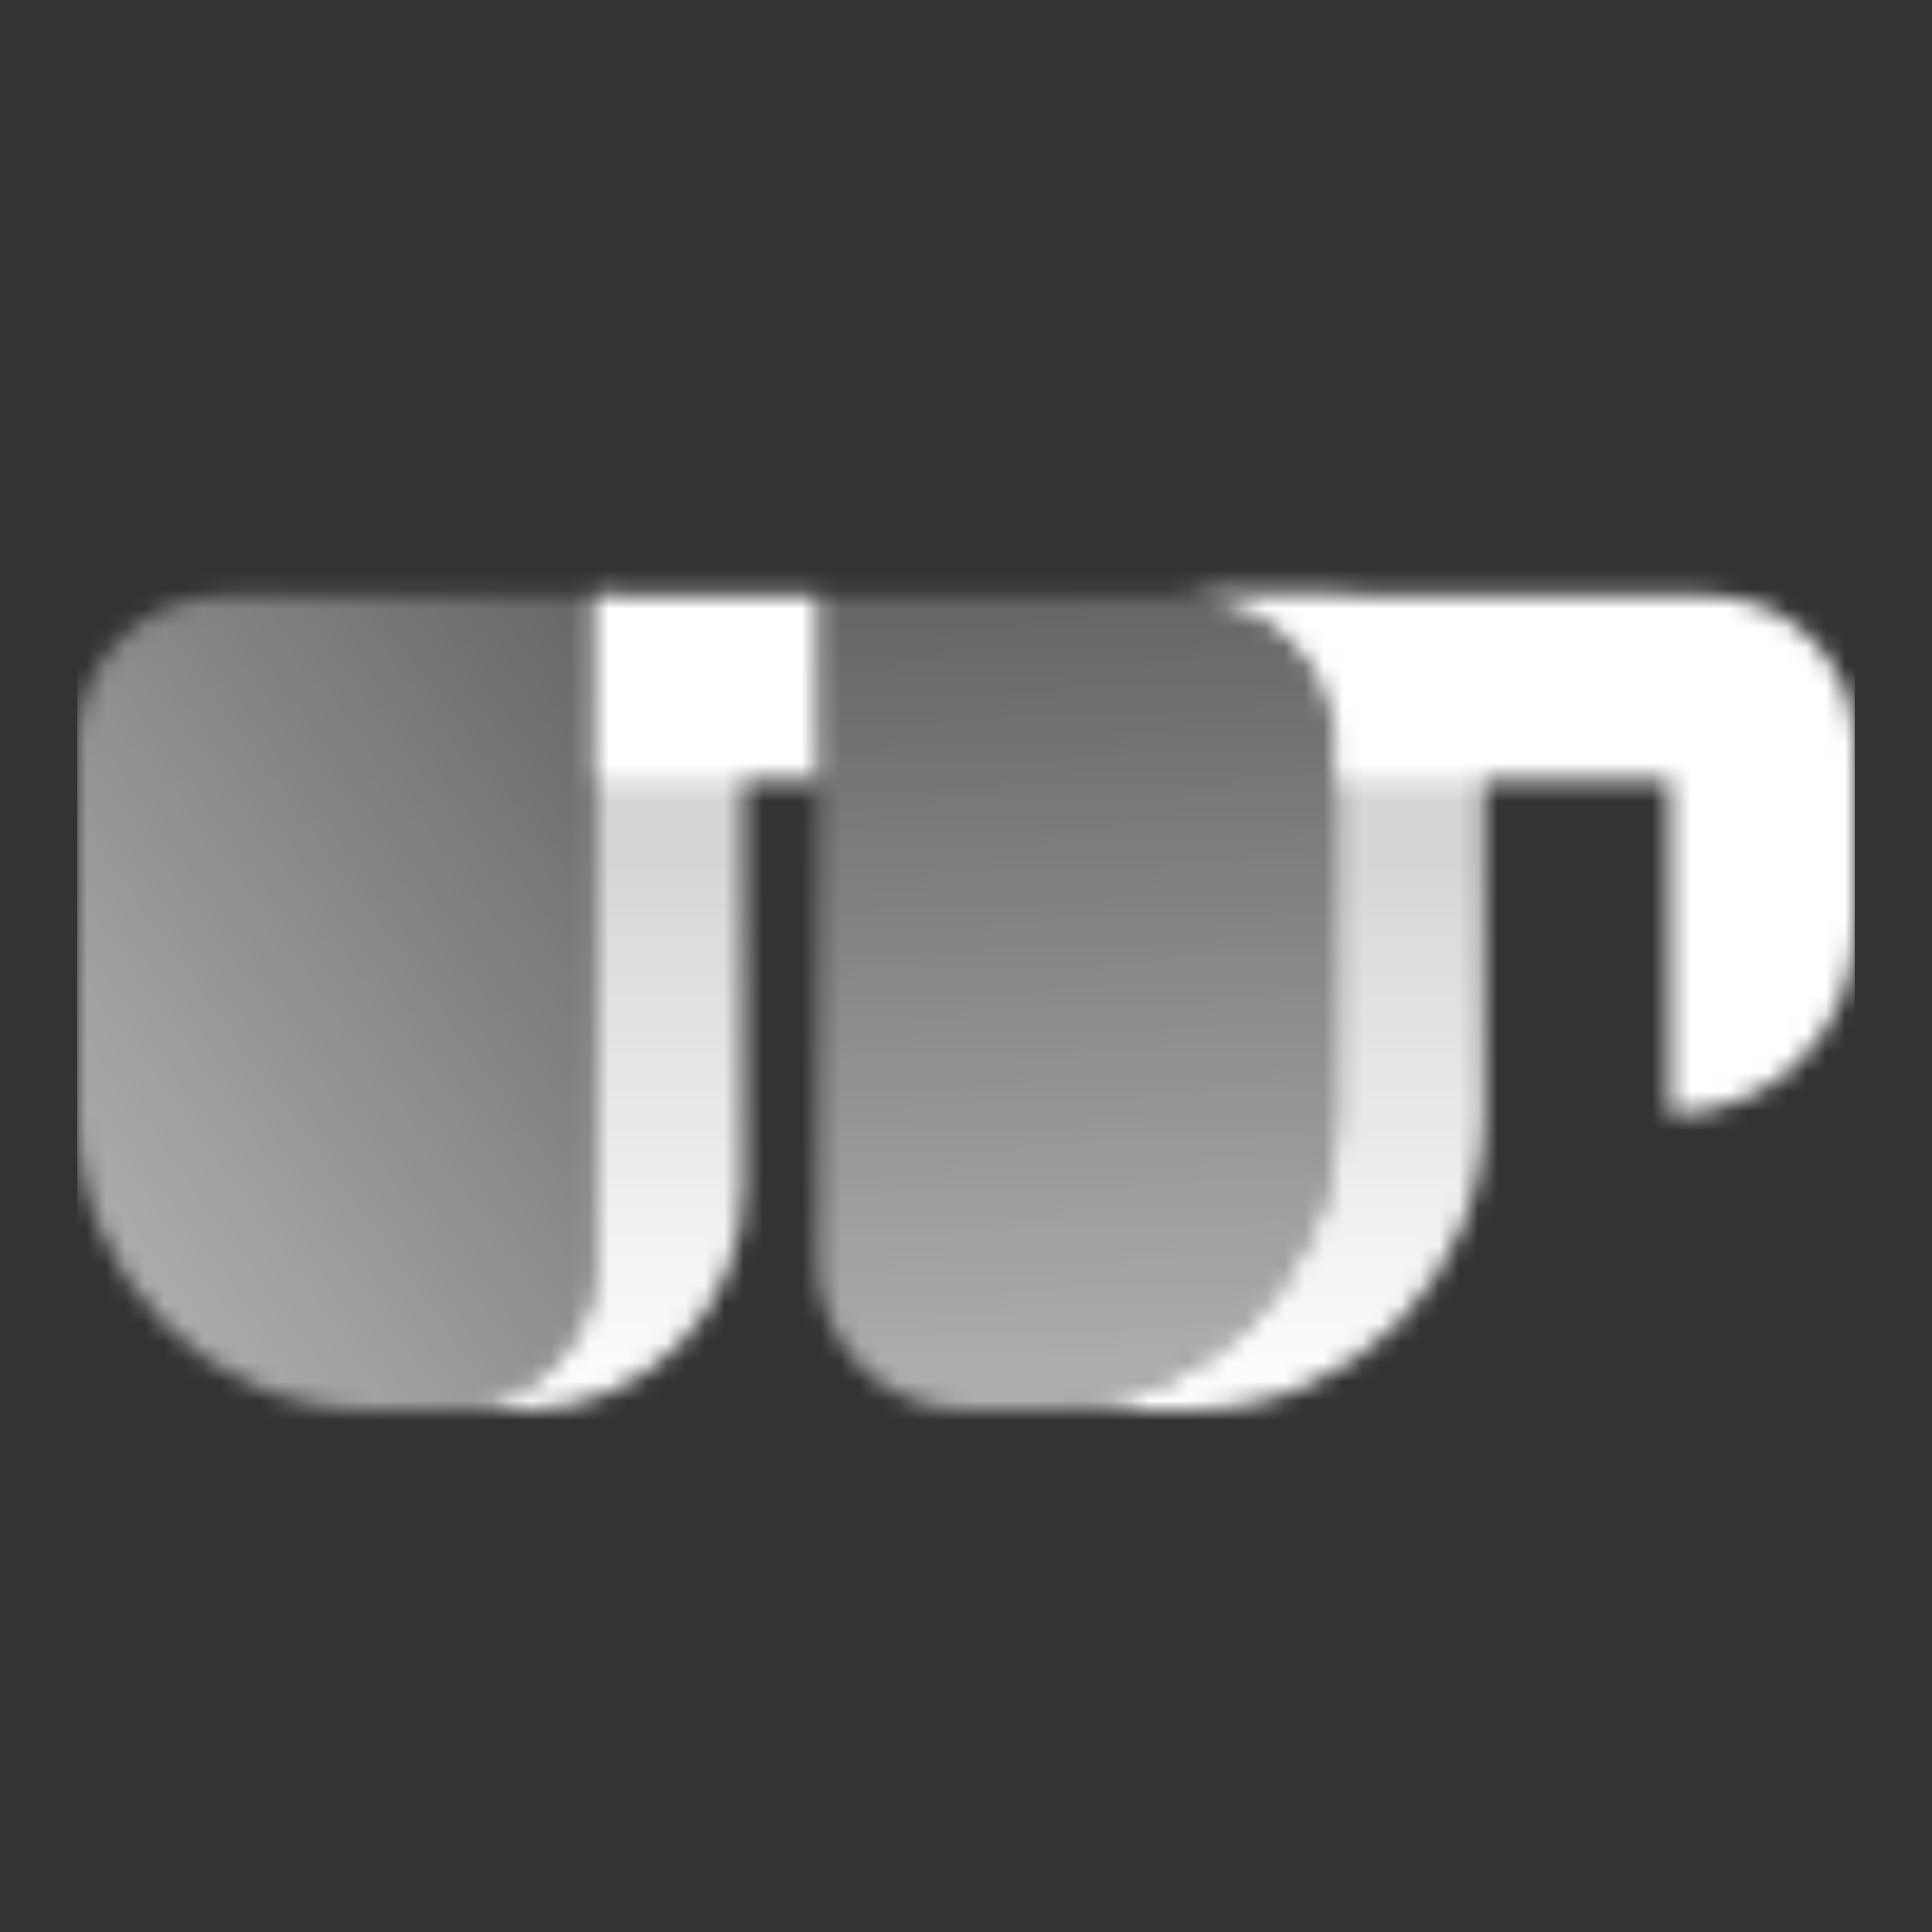 <svg width="100" height="100" viewBox="0 0 100 100" fill="none" xmlns="http://www.w3.org/2000/svg"><rect x="0" y="0" width="100" height="100" fill="#333333" stroke="none"/><mask id="mask0_2735_20682" style="mask-type:alpha" maskUnits="userSpaceOnUse" x="4" y="30" width="92" height="43"><path fill-rule="evenodd" clip-rule="evenodd" d="M30.833 30.833C35.068 30.833 38.5 34.266 38.5 38.5V61.5C38.5 67.851 33.351 73 27 73H23.167C27.401 73 30.833 69.568 30.833 65.333V30.833ZM61.5 30.833H69.167C73.401 30.833 76.833 34.266 76.833 38.5V57.667C76.833 66.135 69.968 73 61.5 73H53.833C62.302 73 69.167 66.135 69.167 57.667V38.5C69.167 34.266 65.734 30.833 61.5 30.833Z" fill="url(#paint0_linear_2735_20682)"/><path d="M4 38.5C4 34.266 7.432 30.833 11.667 30.833H30.833V65.333C30.833 69.568 27.401 73 23.167 73H19.333C10.865 73 4 66.135 4 57.667V38.5Z" fill="url(#paint1_linear_2735_20682)"/><path d="M69.167 38.5C69.167 34.266 65.734 30.833 61.5 30.833H42.333V65.333C42.333 69.568 45.766 73 50 73H53.833C62.302 73 69.167 66.135 69.167 57.667V38.5Z" fill="url(#paint2_linear_2735_20682)"/><path fill-rule="evenodd" clip-rule="evenodd" d="M42.333 30.833H30.833L30.833 40.417H42.333L42.333 30.833ZM88.333 30.833H61.5C65.734 30.833 69.167 34.266 69.167 38.5V40.417H86.417V57.667C91.709 57.667 96 53.376 96 48.083V40.417V38.5C96 34.266 92.567 30.833 88.333 30.833Z" fill="black"/></mask><g mask="url(#mask0_2735_20682)"><path d="M4 4H96V96H4V4Z" fill="white"/></g><defs><linearGradient id="paint0_linear_2735_20682" x1="30.833" y1="44.25" x2="30.833" y2="73" gradientUnits="userSpaceOnUse"><stop stop-opacity="0.8"/><stop offset="1"/></linearGradient><linearGradient id="paint1_linear_2735_20682" x1="11.667" y1="73" x2="44.274" y2="49.418" gradientUnits="userSpaceOnUse"><stop stop-opacity="0.6"/><stop offset="1" stop-opacity="0.25"/></linearGradient><linearGradient id="paint2_linear_2735_20682" x1="44.25" y1="71.083" x2="42.848" y2="31.632" gradientUnits="userSpaceOnUse"><stop stop-opacity="0.6"/><stop offset="1" stop-opacity="0.25"/></linearGradient></defs></svg>